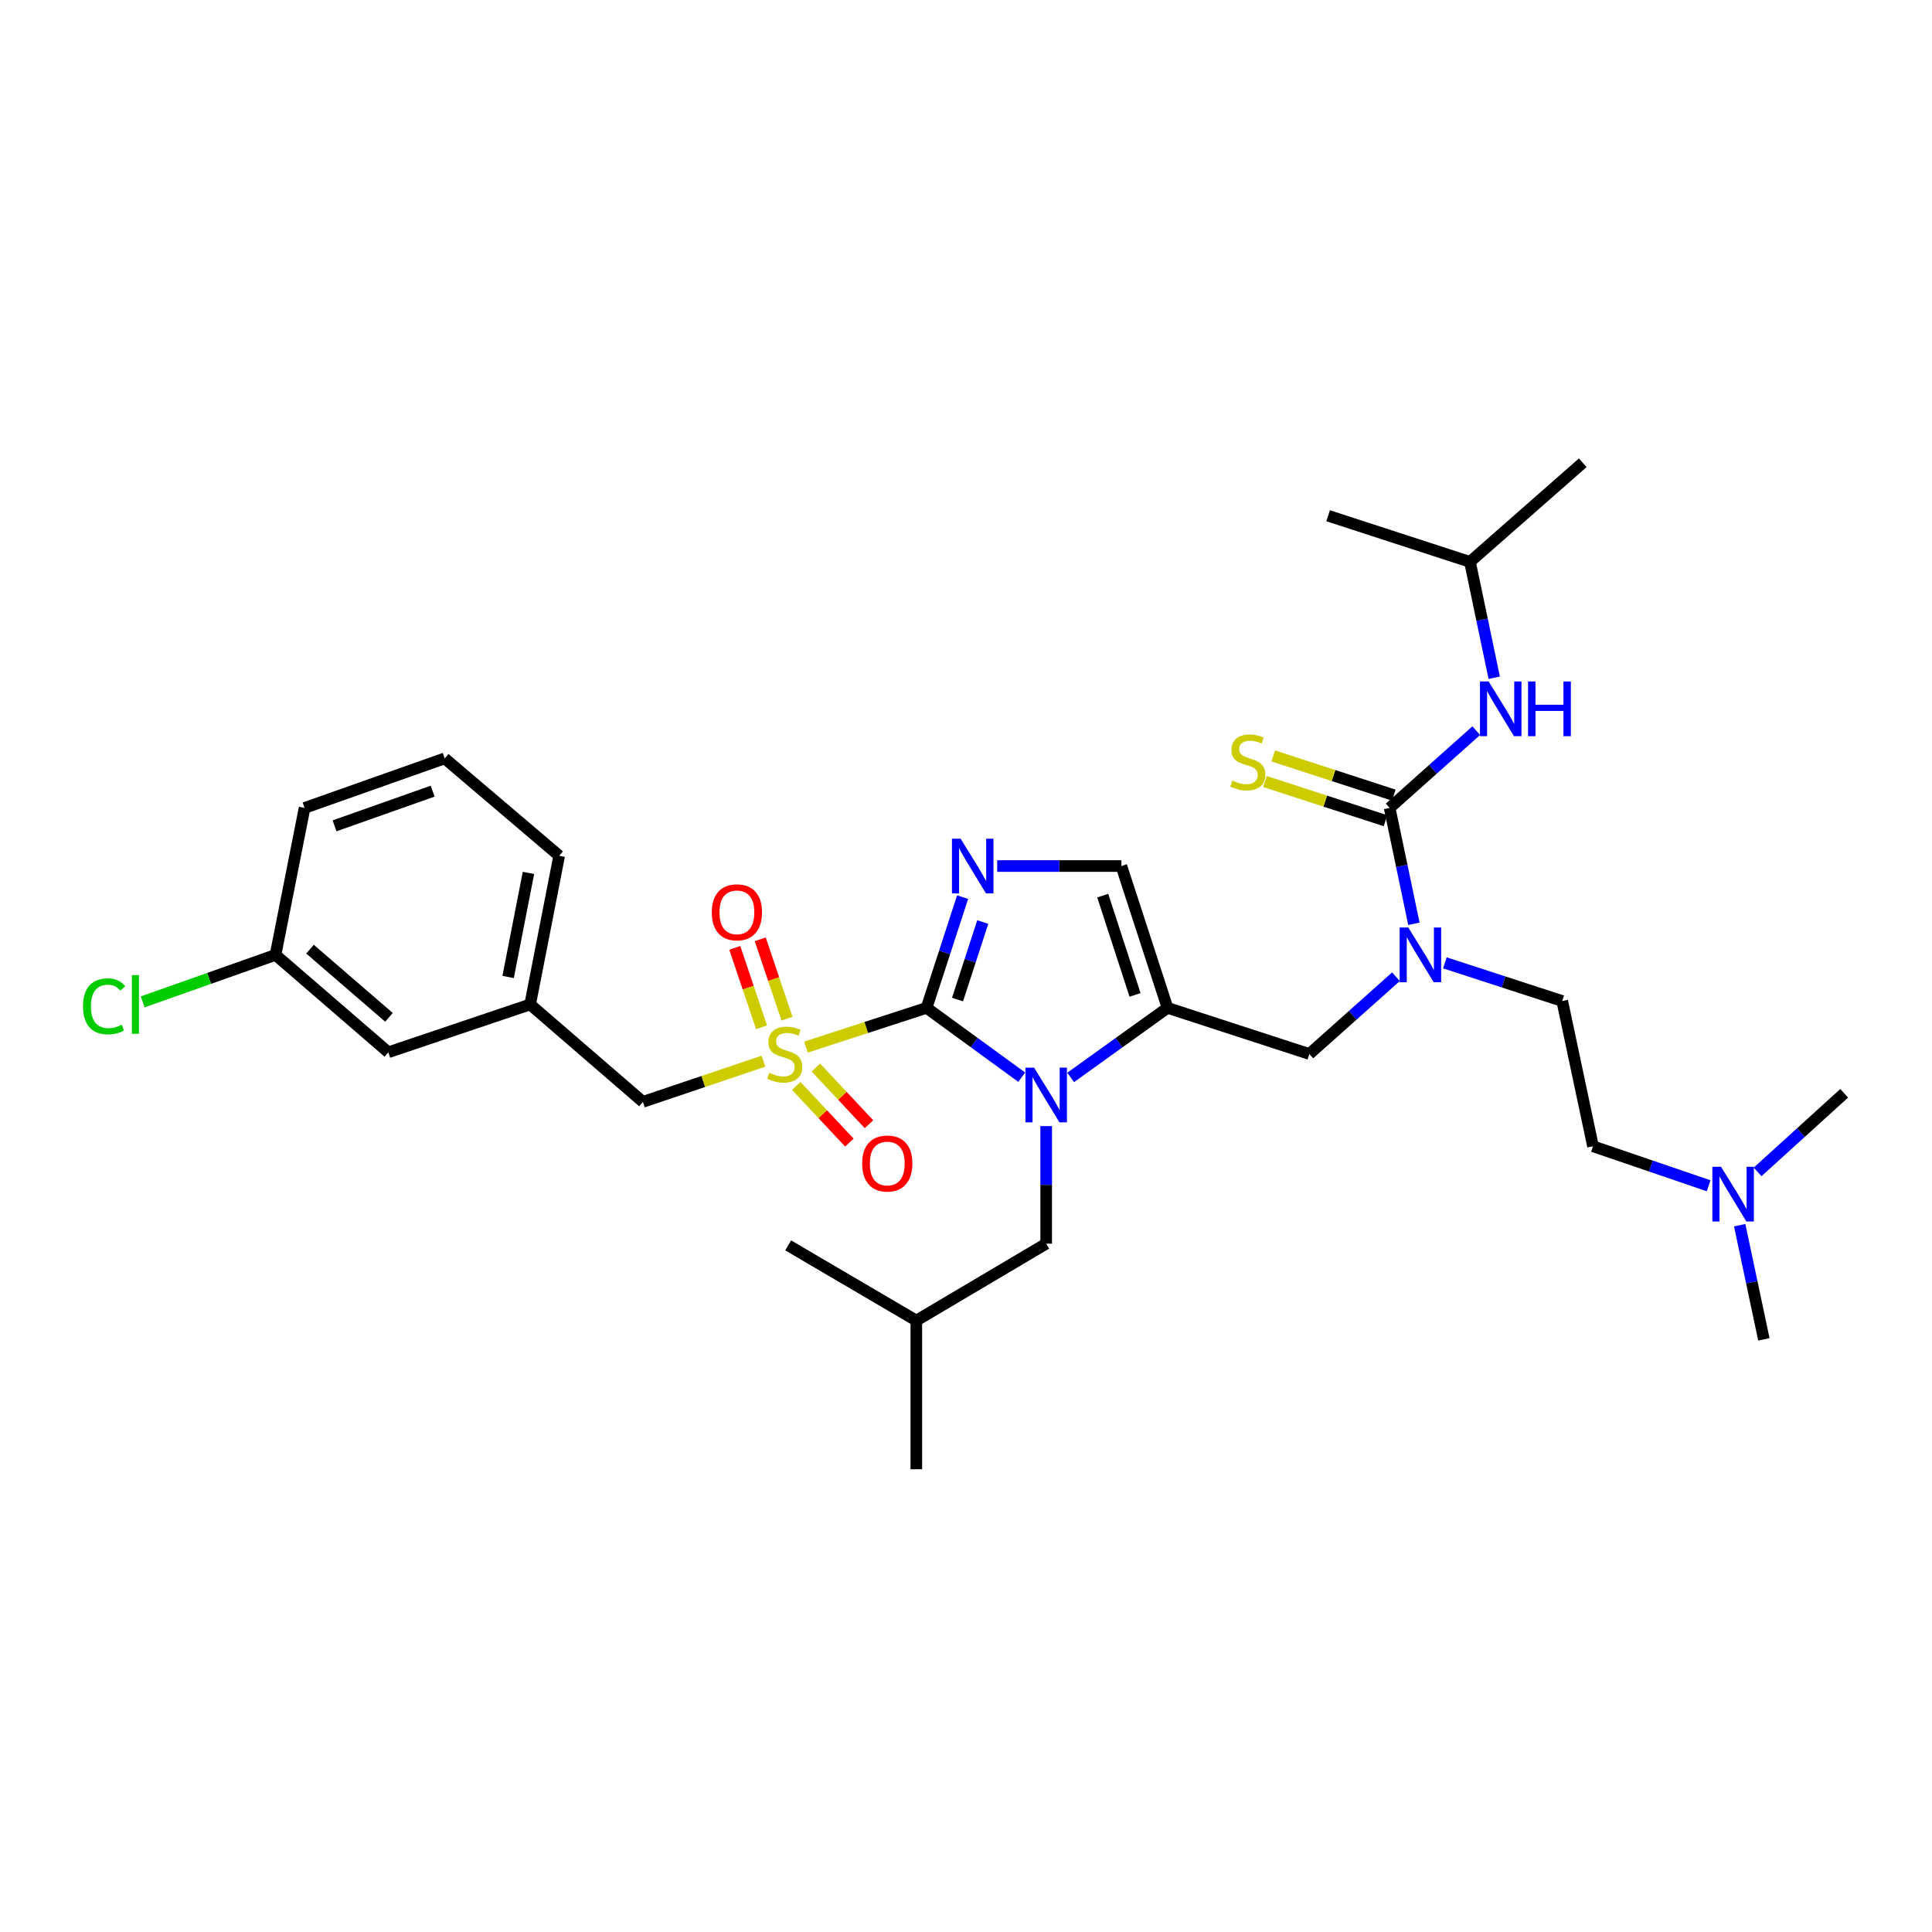 <?xml version='1.0' encoding='iso-8859-1'?>
<svg version='1.1' baseProfile='full'
              xmlns='http://www.w3.org/2000/svg'
                      xmlns:rdkit='http://www.rdkit.org/xml'
                      xmlns:xlink='http://www.w3.org/1999/xlink'
                  xml:space='preserve'
width='1000px' height='1000px' viewBox='0 0 1000 1000'>
<!-- END OF HEADER -->
<rect style='opacity:1.0;fill:#FFFFFF;stroke:none' width='1000' height='1000' x='0' y='0'> </rect>
<path class='bond-0' d='M 722.535,505.554 L 700.123,525.553' style='fill:none;fill-rule:evenodd;stroke:#0000FF;stroke-width:6px;stroke-linecap:butt;stroke-linejoin:miter;stroke-opacity:1' />
<path class='bond-0' d='M 700.123,525.553 L 677.711,545.552' style='fill:none;fill-rule:evenodd;stroke:#000000;stroke-width:6px;stroke-linecap:butt;stroke-linejoin:miter;stroke-opacity:1' />
<path class='bond-1' d='M 731.832,478.148 L 725.558,448.166' style='fill:none;fill-rule:evenodd;stroke:#0000FF;stroke-width:6px;stroke-linecap:butt;stroke-linejoin:miter;stroke-opacity:1' />
<path class='bond-1' d='M 725.558,448.166 L 719.283,418.185' style='fill:none;fill-rule:evenodd;stroke:#000000;stroke-width:6px;stroke-linecap:butt;stroke-linejoin:miter;stroke-opacity:1' />
<path class='bond-2' d='M 747.871,498.372 L 778.241,508.25' style='fill:none;fill-rule:evenodd;stroke:#0000FF;stroke-width:6px;stroke-linecap:butt;stroke-linejoin:miter;stroke-opacity:1' />
<path class='bond-2' d='M 778.241,508.25 L 808.61,518.128' style='fill:none;fill-rule:evenodd;stroke:#000000;stroke-width:6px;stroke-linecap:butt;stroke-linejoin:miter;stroke-opacity:1' />
<path class='bond-3' d='M 760.848,290.825 L 687.44,266.948' style='fill:none;fill-rule:evenodd;stroke:#000000;stroke-width:6px;stroke-linecap:butt;stroke-linejoin:miter;stroke-opacity:1' />
<path class='bond-4' d='M 760.848,290.825 L 819.227,239.524' style='fill:none;fill-rule:evenodd;stroke:#000000;stroke-width:6px;stroke-linecap:butt;stroke-linejoin:miter;stroke-opacity:1' />
<path class='bond-5' d='M 760.848,290.825 L 767.125,320.807' style='fill:none;fill-rule:evenodd;stroke:#000000;stroke-width:6px;stroke-linecap:butt;stroke-linejoin:miter;stroke-opacity:1' />
<path class='bond-5' d='M 767.125,320.807 L 773.402,350.789' style='fill:none;fill-rule:evenodd;stroke:#0000FF;stroke-width:6px;stroke-linecap:butt;stroke-linejoin:miter;stroke-opacity:1' />
<path class='bond-6' d='M 719.283,418.185 L 741.696,398.188' style='fill:none;fill-rule:evenodd;stroke:#000000;stroke-width:6px;stroke-linecap:butt;stroke-linejoin:miter;stroke-opacity:1' />
<path class='bond-6' d='M 741.696,398.188 L 764.108,378.192' style='fill:none;fill-rule:evenodd;stroke:#0000FF;stroke-width:6px;stroke-linecap:butt;stroke-linejoin:miter;stroke-opacity:1' />
<path class='bond-7' d='M 721.435,411.571 L 690.235,401.423' style='fill:none;fill-rule:evenodd;stroke:#000000;stroke-width:6px;stroke-linecap:butt;stroke-linejoin:miter;stroke-opacity:1' />
<path class='bond-7' d='M 690.235,401.423 L 659.036,391.275' style='fill:none;fill-rule:evenodd;stroke:#CCCC00;stroke-width:6px;stroke-linecap:butt;stroke-linejoin:miter;stroke-opacity:1' />
<path class='bond-7' d='M 717.132,424.798 L 685.933,414.65' style='fill:none;fill-rule:evenodd;stroke:#000000;stroke-width:6px;stroke-linecap:butt;stroke-linejoin:miter;stroke-opacity:1' />
<path class='bond-7' d='M 685.933,414.65 L 654.734,404.502' style='fill:none;fill-rule:evenodd;stroke:#CCCC00;stroke-width:6px;stroke-linecap:butt;stroke-linejoin:miter;stroke-opacity:1' />
<path class='bond-8' d='M 884.399,613.757 L 854.467,603.535' style='fill:none;fill-rule:evenodd;stroke:#0000FF;stroke-width:6px;stroke-linecap:butt;stroke-linejoin:miter;stroke-opacity:1' />
<path class='bond-8' d='M 854.467,603.535 L 824.536,593.314' style='fill:none;fill-rule:evenodd;stroke:#000000;stroke-width:6px;stroke-linecap:butt;stroke-linejoin:miter;stroke-opacity:1' />
<path class='bond-9' d='M 900.462,634.16 L 906.721,663.709' style='fill:none;fill-rule:evenodd;stroke:#0000FF;stroke-width:6px;stroke-linecap:butt;stroke-linejoin:miter;stroke-opacity:1' />
<path class='bond-9' d='M 906.721,663.709 L 912.981,693.257' style='fill:none;fill-rule:evenodd;stroke:#000000;stroke-width:6px;stroke-linecap:butt;stroke-linejoin:miter;stroke-opacity:1' />
<path class='bond-10' d='M 909.736,606.567 L 932.141,586.229' style='fill:none;fill-rule:evenodd;stroke:#0000FF;stroke-width:6px;stroke-linecap:butt;stroke-linejoin:miter;stroke-opacity:1' />
<path class='bond-10' d='M 932.141,586.229 L 954.545,565.89' style='fill:none;fill-rule:evenodd;stroke:#000000;stroke-width:6px;stroke-linecap:butt;stroke-linejoin:miter;stroke-opacity:1' />
<path class='bond-11' d='M 824.536,593.314 L 808.61,518.128' style='fill:none;fill-rule:evenodd;stroke:#000000;stroke-width:6px;stroke-linecap:butt;stroke-linejoin:miter;stroke-opacity:1' />
<path class='bond-12' d='M 417.195,541.97 L 448.395,531.818' style='fill:none;fill-rule:evenodd;stroke:#CCCC00;stroke-width:6px;stroke-linecap:butt;stroke-linejoin:miter;stroke-opacity:1' />
<path class='bond-12' d='M 448.395,531.818 L 479.594,521.667' style='fill:none;fill-rule:evenodd;stroke:#000000;stroke-width:6px;stroke-linecap:butt;stroke-linejoin:miter;stroke-opacity:1' />
<path class='bond-13' d='M 395.169,549.268 L 363.969,559.793' style='fill:none;fill-rule:evenodd;stroke:#CCCC00;stroke-width:6px;stroke-linecap:butt;stroke-linejoin:miter;stroke-opacity:1' />
<path class='bond-13' d='M 363.969,559.793 L 332.769,570.317' style='fill:none;fill-rule:evenodd;stroke:#000000;stroke-width:6px;stroke-linecap:butt;stroke-linejoin:miter;stroke-opacity:1' />
<path class='bond-14' d='M 407.359,527.272 L 400.429,506.729' style='fill:none;fill-rule:evenodd;stroke:#CCCC00;stroke-width:6px;stroke-linecap:butt;stroke-linejoin:miter;stroke-opacity:1' />
<path class='bond-14' d='M 400.429,506.729 L 393.499,486.186' style='fill:none;fill-rule:evenodd;stroke:#FF0000;stroke-width:6px;stroke-linecap:butt;stroke-linejoin:miter;stroke-opacity:1' />
<path class='bond-14' d='M 394.179,531.718 L 387.25,511.175' style='fill:none;fill-rule:evenodd;stroke:#CCCC00;stroke-width:6px;stroke-linecap:butt;stroke-linejoin:miter;stroke-opacity:1' />
<path class='bond-14' d='M 387.25,511.175 L 380.32,490.632' style='fill:none;fill-rule:evenodd;stroke:#FF0000;stroke-width:6px;stroke-linecap:butt;stroke-linejoin:miter;stroke-opacity:1' />
<path class='bond-15' d='M 412.132,562.063 L 425.885,576.733' style='fill:none;fill-rule:evenodd;stroke:#CCCC00;stroke-width:6px;stroke-linecap:butt;stroke-linejoin:miter;stroke-opacity:1' />
<path class='bond-15' d='M 425.885,576.733 L 439.638,591.403' style='fill:none;fill-rule:evenodd;stroke:#FF0000;stroke-width:6px;stroke-linecap:butt;stroke-linejoin:miter;stroke-opacity:1' />
<path class='bond-15' d='M 422.279,552.55 L 436.032,567.22' style='fill:none;fill-rule:evenodd;stroke:#CCCC00;stroke-width:6px;stroke-linecap:butt;stroke-linejoin:miter;stroke-opacity:1' />
<path class='bond-15' d='M 436.032,567.22 L 449.785,581.891' style='fill:none;fill-rule:evenodd;stroke:#FF0000;stroke-width:6px;stroke-linecap:butt;stroke-linejoin:miter;stroke-opacity:1' />
<path class='bond-16' d='M 332.769,570.317 L 274.398,519.898' style='fill:none;fill-rule:evenodd;stroke:#000000;stroke-width:6px;stroke-linecap:butt;stroke-linejoin:miter;stroke-opacity:1' />
<path class='bond-17' d='M 200.99,544.663 L 142.611,494.251' style='fill:none;fill-rule:evenodd;stroke:#000000;stroke-width:6px;stroke-linecap:butt;stroke-linejoin:miter;stroke-opacity:1' />
<path class='bond-17' d='M 201.324,526.574 L 160.458,491.286' style='fill:none;fill-rule:evenodd;stroke:#000000;stroke-width:6px;stroke-linecap:butt;stroke-linejoin:miter;stroke-opacity:1' />
<path class='bond-18' d='M 200.99,544.663 L 274.398,519.898' style='fill:none;fill-rule:evenodd;stroke:#000000;stroke-width:6px;stroke-linecap:butt;stroke-linejoin:miter;stroke-opacity:1' />
<path class='bond-19' d='M 142.611,494.251 L 108.233,506.409' style='fill:none;fill-rule:evenodd;stroke:#000000;stroke-width:6px;stroke-linecap:butt;stroke-linejoin:miter;stroke-opacity:1' />
<path class='bond-19' d='M 108.233,506.409 L 73.855,518.567' style='fill:none;fill-rule:evenodd;stroke:#00CC00;stroke-width:6px;stroke-linecap:butt;stroke-linejoin:miter;stroke-opacity:1' />
<path class='bond-20' d='M 142.611,494.251 L 157.648,418.185' style='fill:none;fill-rule:evenodd;stroke:#000000;stroke-width:6px;stroke-linecap:butt;stroke-linejoin:miter;stroke-opacity:1' />
<path class='bond-21' d='M 554.177,557.675 L 579.24,539.671' style='fill:none;fill-rule:evenodd;stroke:#0000FF;stroke-width:6px;stroke-linecap:butt;stroke-linejoin:miter;stroke-opacity:1' />
<path class='bond-21' d='M 579.24,539.671 L 604.303,521.667' style='fill:none;fill-rule:evenodd;stroke:#000000;stroke-width:6px;stroke-linecap:butt;stroke-linejoin:miter;stroke-opacity:1' />
<path class='bond-22' d='M 528.849,557.557 L 504.221,539.612' style='fill:none;fill-rule:evenodd;stroke:#0000FF;stroke-width:6px;stroke-linecap:butt;stroke-linejoin:miter;stroke-opacity:1' />
<path class='bond-22' d='M 504.221,539.612 L 479.594,521.667' style='fill:none;fill-rule:evenodd;stroke:#000000;stroke-width:6px;stroke-linecap:butt;stroke-linejoin:miter;stroke-opacity:1' />
<path class='bond-23' d='M 541.504,582.862 L 541.504,613.294' style='fill:none;fill-rule:evenodd;stroke:#0000FF;stroke-width:6px;stroke-linecap:butt;stroke-linejoin:miter;stroke-opacity:1' />
<path class='bond-23' d='M 541.504,613.294 L 541.504,643.726' style='fill:none;fill-rule:evenodd;stroke:#000000;stroke-width:6px;stroke-linecap:butt;stroke-linejoin:miter;stroke-opacity:1' />
<path class='bond-24' d='M 604.303,521.667 L 580.418,448.259' style='fill:none;fill-rule:evenodd;stroke:#000000;stroke-width:6px;stroke-linecap:butt;stroke-linejoin:miter;stroke-opacity:1' />
<path class='bond-24' d='M 587.494,514.959 L 570.774,463.573' style='fill:none;fill-rule:evenodd;stroke:#000000;stroke-width:6px;stroke-linecap:butt;stroke-linejoin:miter;stroke-opacity:1' />
<path class='bond-25' d='M 604.303,521.667 L 677.711,545.552' style='fill:none;fill-rule:evenodd;stroke:#000000;stroke-width:6px;stroke-linecap:butt;stroke-linejoin:miter;stroke-opacity:1' />
<path class='bond-26' d='M 580.418,448.259 L 548.276,448.259' style='fill:none;fill-rule:evenodd;stroke:#000000;stroke-width:6px;stroke-linecap:butt;stroke-linejoin:miter;stroke-opacity:1' />
<path class='bond-26' d='M 548.276,448.259 L 516.135,448.259' style='fill:none;fill-rule:evenodd;stroke:#0000FF;stroke-width:6px;stroke-linecap:butt;stroke-linejoin:miter;stroke-opacity:1' />
<path class='bond-27' d='M 498.237,464.349 L 488.916,493.008' style='fill:none;fill-rule:evenodd;stroke:#0000FF;stroke-width:6px;stroke-linecap:butt;stroke-linejoin:miter;stroke-opacity:1' />
<path class='bond-27' d='M 488.916,493.008 L 479.594,521.667' style='fill:none;fill-rule:evenodd;stroke:#000000;stroke-width:6px;stroke-linecap:butt;stroke-linejoin:miter;stroke-opacity:1' />
<path class='bond-27' d='M 508.668,477.249 L 502.142,497.31' style='fill:none;fill-rule:evenodd;stroke:#0000FF;stroke-width:6px;stroke-linecap:butt;stroke-linejoin:miter;stroke-opacity:1' />
<path class='bond-27' d='M 502.142,497.31 L 495.617,517.371' style='fill:none;fill-rule:evenodd;stroke:#000000;stroke-width:6px;stroke-linecap:butt;stroke-linejoin:miter;stroke-opacity:1' />
<path class='bond-28' d='M 541.504,643.726 L 474.285,683.528' style='fill:none;fill-rule:evenodd;stroke:#000000;stroke-width:6px;stroke-linecap:butt;stroke-linejoin:miter;stroke-opacity:1' />
<path class='bond-29' d='M 474.285,683.528 L 407.955,644.607' style='fill:none;fill-rule:evenodd;stroke:#000000;stroke-width:6px;stroke-linecap:butt;stroke-linejoin:miter;stroke-opacity:1' />
<path class='bond-30' d='M 474.285,683.528 L 474.285,760.476' style='fill:none;fill-rule:evenodd;stroke:#000000;stroke-width:6px;stroke-linecap:butt;stroke-linejoin:miter;stroke-opacity:1' />
<path class='bond-31' d='M 274.398,519.898 L 289.435,442.95' style='fill:none;fill-rule:evenodd;stroke:#000000;stroke-width:6px;stroke-linecap:butt;stroke-linejoin:miter;stroke-opacity:1' />
<path class='bond-31' d='M 263.003,505.688 L 273.529,451.825' style='fill:none;fill-rule:evenodd;stroke:#000000;stroke-width:6px;stroke-linecap:butt;stroke-linejoin:miter;stroke-opacity:1' />
<path class='bond-32' d='M 230.176,392.538 L 289.435,442.95' style='fill:none;fill-rule:evenodd;stroke:#000000;stroke-width:6px;stroke-linecap:butt;stroke-linejoin:miter;stroke-opacity:1' />
<path class='bond-33' d='M 230.176,392.538 L 157.648,418.185' style='fill:none;fill-rule:evenodd;stroke:#000000;stroke-width:6px;stroke-linecap:butt;stroke-linejoin:miter;stroke-opacity:1' />
<path class='bond-33' d='M 223.933,409.498 L 173.164,427.451' style='fill:none;fill-rule:evenodd;stroke:#000000;stroke-width:6px;stroke-linecap:butt;stroke-linejoin:miter;stroke-opacity:1' />
<path  class='atom-0' d='M 728.941 480.091
L 738.221 495.091
Q 739.141 496.571, 740.621 499.251
Q 742.101 501.931, 742.181 502.091
L 742.181 480.091
L 745.941 480.091
L 745.941 508.411
L 742.061 508.411
L 732.101 492.011
Q 730.941 490.091, 729.701 487.891
Q 728.501 485.691, 728.141 485.011
L 728.141 508.411
L 724.461 508.411
L 724.461 480.091
L 728.941 480.091
' fill='#0000FF'/>
<path  class='atom-3' d='M 770.514 352.731
L 779.794 367.731
Q 780.714 369.211, 782.194 371.891
Q 783.674 374.571, 783.754 374.731
L 783.754 352.731
L 787.514 352.731
L 787.514 381.051
L 783.634 381.051
L 773.674 364.651
Q 772.514 362.731, 771.274 360.531
Q 770.074 358.331, 769.714 357.651
L 769.714 381.051
L 766.034 381.051
L 766.034 352.731
L 770.514 352.731
' fill='#0000FF'/>
<path  class='atom-3' d='M 790.914 352.731
L 794.754 352.731
L 794.754 364.771
L 809.234 364.771
L 809.234 352.731
L 813.074 352.731
L 813.074 381.051
L 809.234 381.051
L 809.234 367.971
L 794.754 367.971
L 794.754 381.051
L 790.914 381.051
L 790.914 352.731
' fill='#0000FF'/>
<path  class='atom-4' d='M 637.875 404.028
Q 638.195 404.148, 639.515 404.708
Q 640.835 405.268, 642.275 405.628
Q 643.755 405.948, 645.195 405.948
Q 647.875 405.948, 649.435 404.668
Q 650.995 403.348, 650.995 401.068
Q 650.995 399.508, 650.195 398.548
Q 649.435 397.588, 648.235 397.068
Q 647.035 396.548, 645.035 395.948
Q 642.515 395.188, 640.995 394.468
Q 639.515 393.748, 638.435 392.228
Q 637.395 390.708, 637.395 388.148
Q 637.395 384.588, 639.795 382.388
Q 642.235 380.188, 647.035 380.188
Q 650.315 380.188, 654.035 381.748
L 653.115 384.828
Q 649.715 383.428, 647.155 383.428
Q 644.395 383.428, 642.875 384.588
Q 641.355 385.708, 641.395 387.668
Q 641.395 389.188, 642.155 390.108
Q 642.955 391.028, 644.075 391.548
Q 645.235 392.068, 647.155 392.668
Q 649.715 393.468, 651.235 394.268
Q 652.755 395.068, 653.835 396.708
Q 654.955 398.308, 654.955 401.068
Q 654.955 404.988, 652.315 407.108
Q 649.715 409.188, 645.355 409.188
Q 642.835 409.188, 640.915 408.628
Q 639.035 408.108, 636.795 407.188
L 637.875 404.028
' fill='#CCCC00'/>
<path  class='atom-7' d='M 890.795 603.919
L 900.075 618.919
Q 900.995 620.399, 902.475 623.079
Q 903.955 625.759, 904.035 625.919
L 904.035 603.919
L 907.795 603.919
L 907.795 632.239
L 903.915 632.239
L 893.955 615.839
Q 892.795 613.919, 891.555 611.719
Q 890.355 609.519, 889.995 608.839
L 889.995 632.239
L 886.315 632.239
L 886.315 603.919
L 890.795 603.919
' fill='#0000FF'/>
<path  class='atom-9' d='M 398.186 555.272
Q 398.506 555.392, 399.826 555.952
Q 401.146 556.512, 402.586 556.872
Q 404.066 557.192, 405.506 557.192
Q 408.186 557.192, 409.746 555.912
Q 411.306 554.592, 411.306 552.312
Q 411.306 550.752, 410.506 549.792
Q 409.746 548.832, 408.546 548.312
Q 407.346 547.792, 405.346 547.192
Q 402.826 546.432, 401.306 545.712
Q 399.826 544.992, 398.746 543.472
Q 397.706 541.952, 397.706 539.392
Q 397.706 535.832, 400.106 533.632
Q 402.546 531.432, 407.346 531.432
Q 410.626 531.432, 414.346 532.992
L 413.426 536.072
Q 410.026 534.672, 407.466 534.672
Q 404.706 534.672, 403.186 535.832
Q 401.666 536.952, 401.706 538.912
Q 401.706 540.432, 402.466 541.352
Q 403.266 542.272, 404.386 542.792
Q 405.546 543.312, 407.466 543.912
Q 410.026 544.712, 411.546 545.512
Q 413.066 546.312, 414.146 547.952
Q 415.266 549.552, 415.266 552.312
Q 415.266 556.232, 412.626 558.352
Q 410.026 560.432, 405.666 560.432
Q 403.146 560.432, 401.226 559.872
Q 399.346 559.352, 397.106 558.432
L 398.186 555.272
' fill='#CCCC00'/>
<path  class='atom-11' d='M 368.42 472.216
Q 368.42 465.416, 371.78 461.616
Q 375.14 457.816, 381.42 457.816
Q 387.7 457.816, 391.06 461.616
Q 394.42 465.416, 394.42 472.216
Q 394.42 479.096, 391.02 483.016
Q 387.62 486.896, 381.42 486.896
Q 375.18 486.896, 371.78 483.016
Q 368.42 479.136, 368.42 472.216
M 381.42 483.696
Q 385.74 483.696, 388.06 480.816
Q 390.42 477.896, 390.42 472.216
Q 390.42 466.656, 388.06 463.856
Q 385.74 461.016, 381.42 461.016
Q 377.1 461.016, 374.74 463.816
Q 372.42 466.616, 372.42 472.216
Q 372.42 477.936, 374.74 480.816
Q 377.1 483.696, 381.42 483.696
' fill='#FF0000'/>
<path  class='atom-12' d='M 446.248 602.233
Q 446.248 595.433, 449.608 591.633
Q 452.968 587.833, 459.248 587.833
Q 465.528 587.833, 468.888 591.633
Q 472.248 595.433, 472.248 602.233
Q 472.248 609.113, 468.848 613.033
Q 465.448 616.913, 459.248 616.913
Q 453.008 616.913, 449.608 613.033
Q 446.248 609.153, 446.248 602.233
M 459.248 613.713
Q 463.568 613.713, 465.888 610.833
Q 468.248 607.913, 468.248 602.233
Q 468.248 596.673, 465.888 593.873
Q 463.568 591.033, 459.248 591.033
Q 454.928 591.033, 452.568 593.833
Q 450.248 596.633, 450.248 602.233
Q 450.248 607.953, 452.568 610.833
Q 454.928 613.713, 459.248 613.713
' fill='#FF0000'/>
<path  class='atom-15' d='M 535.244 552.618
L 544.524 567.618
Q 545.444 569.098, 546.924 571.778
Q 548.404 574.458, 548.484 574.618
L 548.484 552.618
L 552.244 552.618
L 552.244 580.938
L 548.364 580.938
L 538.404 564.538
Q 537.244 562.618, 536.004 560.418
Q 534.804 558.218, 534.444 557.538
L 534.444 580.938
L 530.764 580.938
L 530.764 552.618
L 535.244 552.618
' fill='#0000FF'/>
<path  class='atom-18' d='M 497.211 434.099
L 506.491 449.099
Q 507.411 450.579, 508.891 453.259
Q 510.371 455.939, 510.451 456.099
L 510.451 434.099
L 514.211 434.099
L 514.211 462.419
L 510.331 462.419
L 500.371 446.019
Q 499.211 444.099, 497.971 441.899
Q 496.771 439.699, 496.411 439.019
L 496.411 462.419
L 492.731 462.419
L 492.731 434.099
L 497.211 434.099
' fill='#0000FF'/>
<path  class='atom-25' d='M 42.971 520.878
Q 42.971 513.838, 46.251 510.158
Q 49.571 506.438, 55.851 506.438
Q 61.691 506.438, 64.811 510.558
L 62.171 512.718
Q 59.891 509.718, 55.851 509.718
Q 51.571 509.718, 49.291 512.598
Q 47.051 515.438, 47.051 520.878
Q 47.051 526.478, 49.371 529.358
Q 51.731 532.238, 56.291 532.238
Q 59.411 532.238, 63.051 530.358
L 64.171 533.358
Q 62.691 534.318, 60.451 534.878
Q 58.211 535.438, 55.731 535.438
Q 49.571 535.438, 46.251 531.678
Q 42.971 527.918, 42.971 520.878
' fill='#00CC00'/>
<path  class='atom-25' d='M 68.251 504.718
L 71.931 504.718
L 71.931 535.078
L 68.251 535.078
L 68.251 504.718
' fill='#00CC00'/>
</svg>
